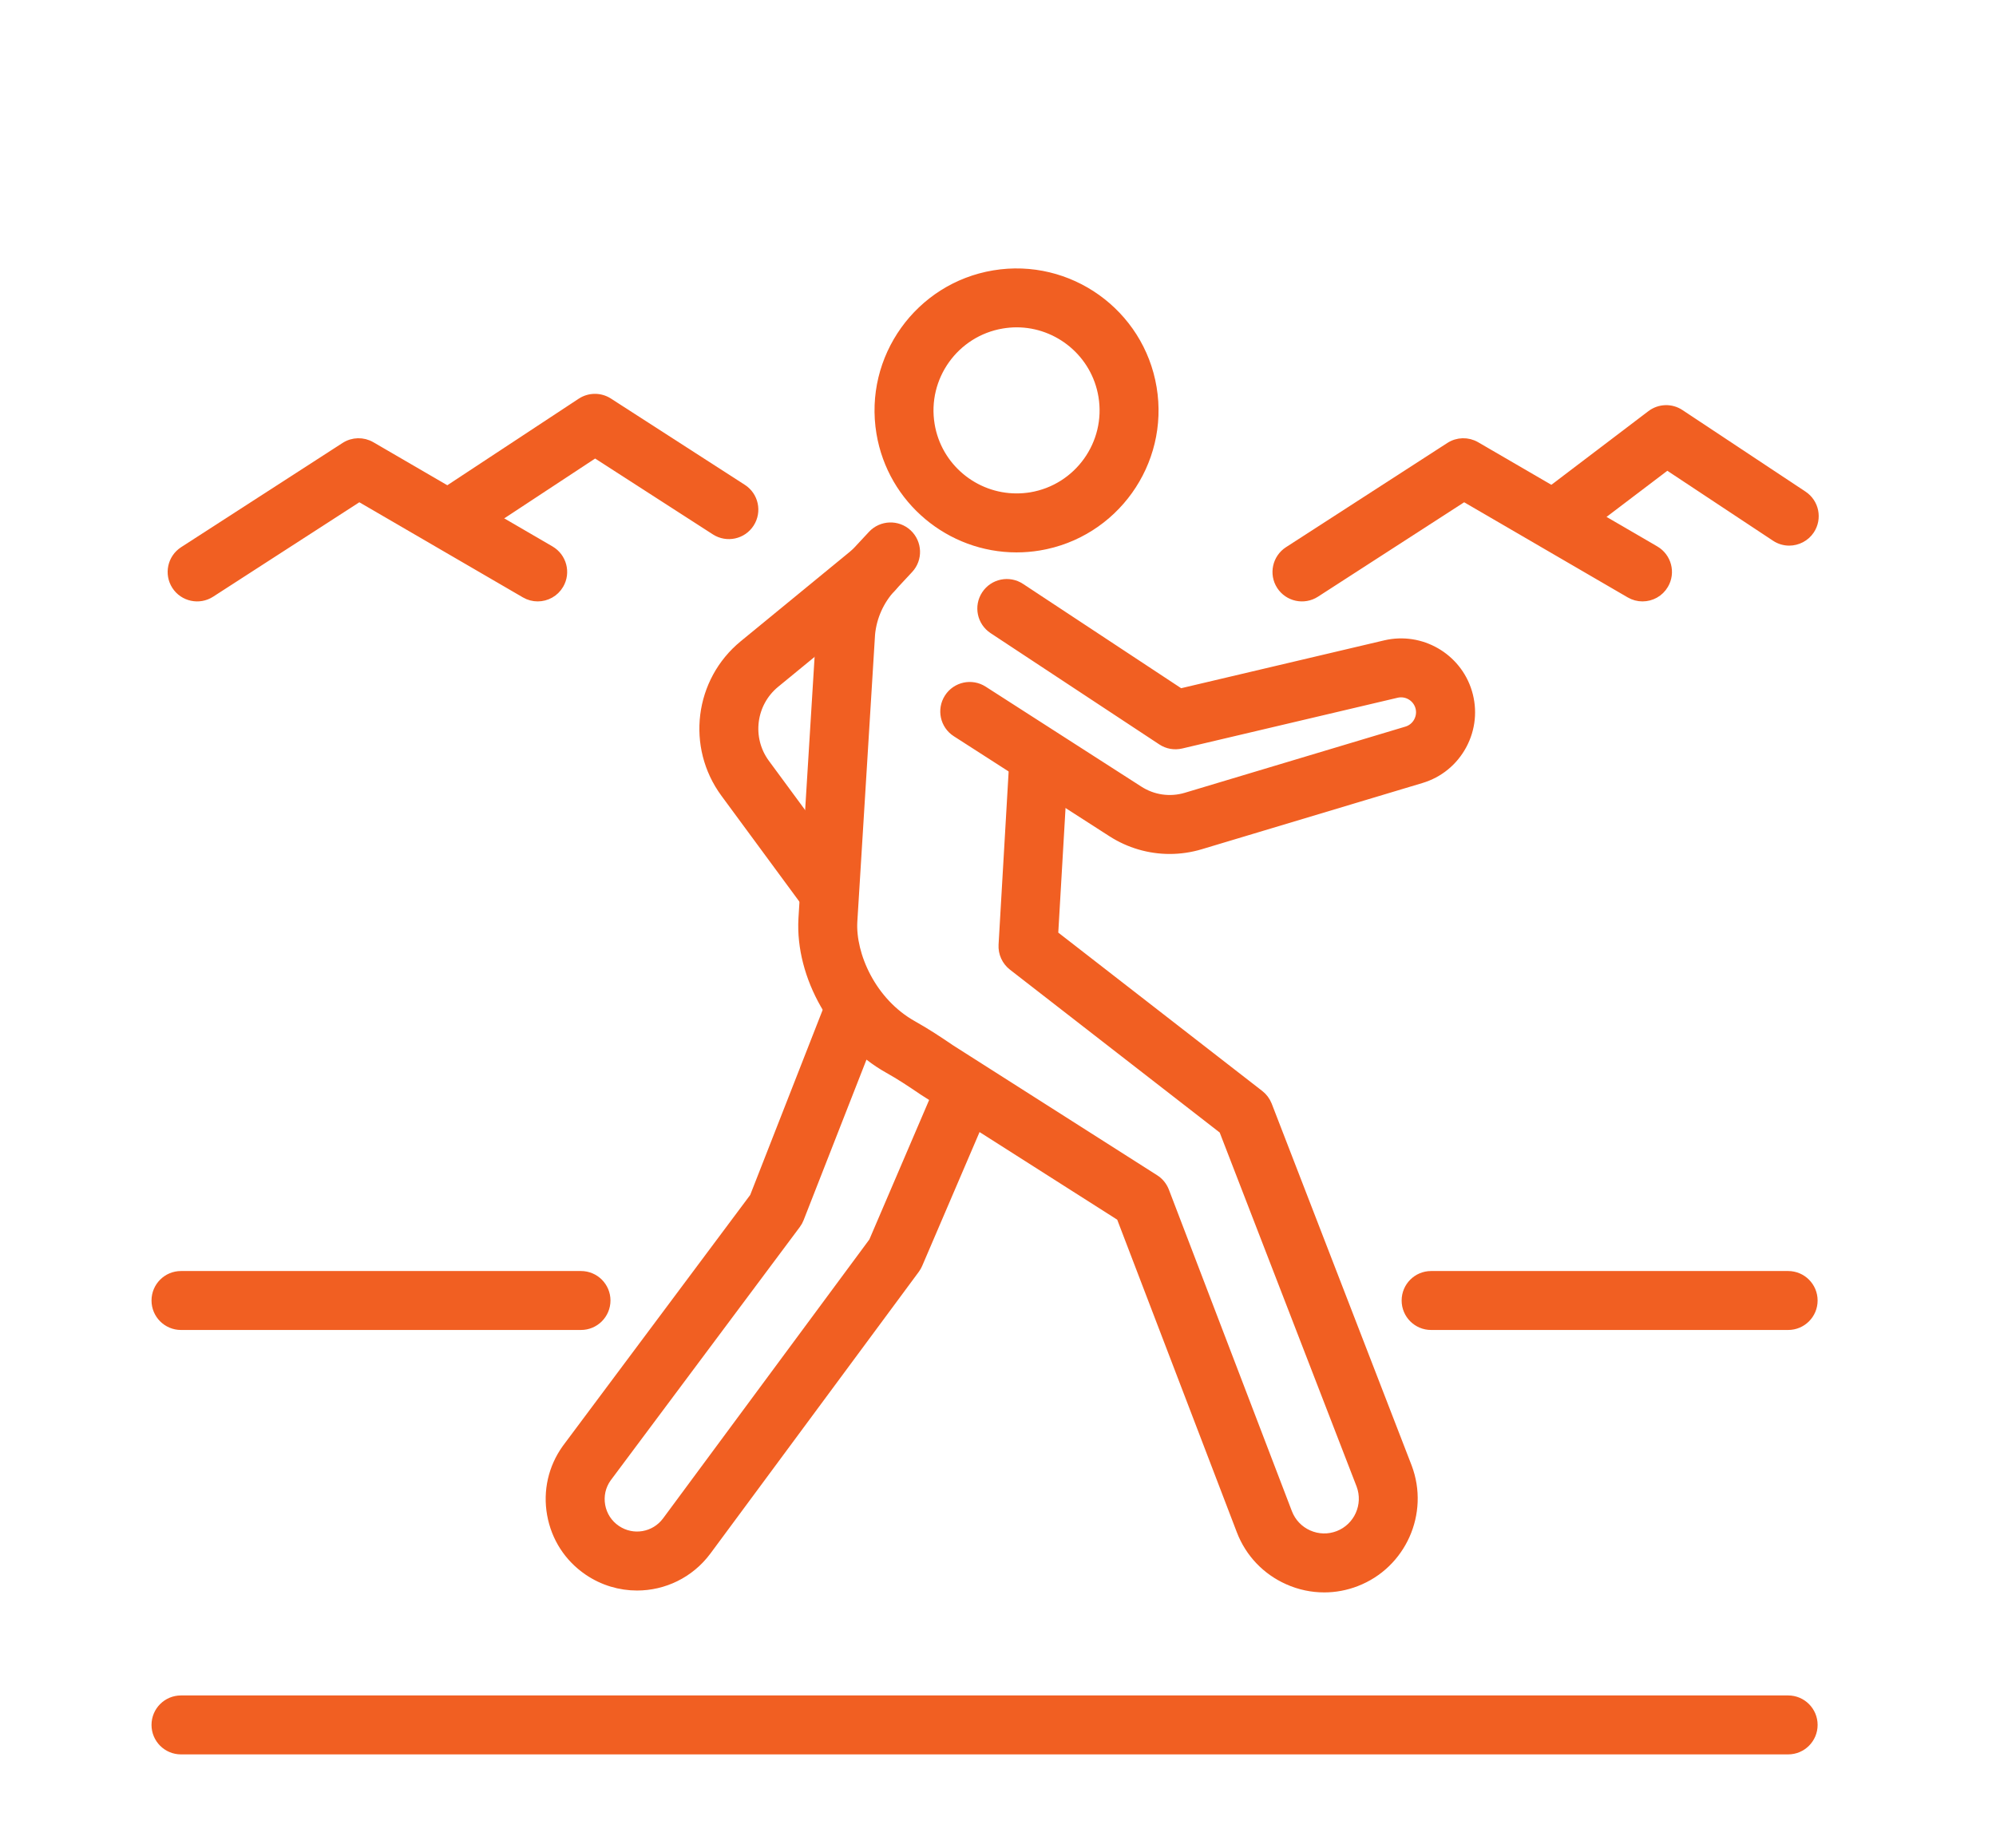 <?xml version="1.0" encoding="utf-8"?>
<!-- Generator: Adobe Illustrator 16.0.0, SVG Export Plug-In . SVG Version: 6.00 Build 0)  -->
<!DOCTYPE svg PUBLIC "-//W3C//DTD SVG 1.1//EN" "http://www.w3.org/Graphics/SVG/1.1/DTD/svg11.dtd">
<svg version="1.1" id="Calque_1" xmlns="http://www.w3.org/2000/svg" xmlns:xlink="http://www.w3.org/1999/xlink" x="0px" y="0px"
	 width="54px" height="50px" viewBox="0 0 54 50" enable-background="new 0 0 54 50" xml:space="preserve">
<g>
	<g>
		<path fill="#F15F22" d="M135.043,7.133c-0.1,0-0.199-0.021-0.291-0.063c-5.611-2.54-5.514-9.305-5.508-9.592
			c0.006-0.249,0.145-0.478,0.361-0.6c0.219-0.122,0.484-0.119,0.701,0.006c7.35,4.272,5.482,9.565,5.398,9.789
			c-0.068,0.183-0.209,0.33-0.391,0.405C135.229,7.114,135.136,7.133,135.043,7.133z M130.76-1.151
			c0.243,1.764,1.058,4.839,3.782,6.513C134.666,4.052,134.371,1.383,130.76-1.151z"/>
		<path fill="#F15F22" d="M131.899-1.708c-1.145,0-1.916-0.082-2.028-0.095c-0.247-0.028-0.461-0.185-0.563-0.411
			c-0.103-0.226-0.079-0.49,0.063-0.694c5.015-7.223,14.214-5.347,14.307-5.327c0.221,0.047,0.404,0.196,0.497,0.401
			c0.092,0.205,0.081,0.441-0.03,0.638C141.418-2.374,135.152-1.708,131.899-1.708z M131.338-3.137
			c2.558,0.051,8.191-0.273,10.987-3.87C140.109-7.231,134.924-7.24,131.338-3.137z"/>
		<path fill="#F15F22" d="M128.252-1.57c-5.844,0-8.999-7.476-9.033-7.559c-0.092-0.22-0.064-0.47,0.068-0.667
			c0.133-0.196,0.358-0.293,0.594-0.31c4.055,0.051,7.052,1.078,8.907,3.054c1.97,2.098,1.874,4.481,1.869,4.582
			c-0.016,0.308-0.228,0.569-0.525,0.648C129.477-1.648,128.851-1.57,128.252-1.57z M121.027-8.647
			c1.095,2.024,3.937,6.289,8.185,5.58c-0.089-0.681-0.399-1.906-1.476-3.039C126.325-7.593,124.072-8.445,121.027-8.647z"/>
		<path fill="#F15F22" d="M133.064-5.05c-0.109,0-0.221-0.025-0.325-0.079c-0.347-0.18-0.481-0.606-0.301-0.953
			c1.175-2.261,0.529-4.61,0.106-5.691c-3.474,1.86-3.748,4.924-3.76,5.061c-0.029,0.388-0.365,0.678-0.755,0.652
			c-0.388-0.028-0.681-0.362-0.654-0.751c0.012-0.178,0.349-4.397,5.226-6.563c0.336-0.149,0.729-0.017,0.906,0.305
			c0.088,0.158,2.119,3.919,0.185,7.64C133.566-5.188,133.32-5.05,133.064-5.05z"/>
		<path fill="#F15F22" d="M136.264,1.326c-1.053,0-2.299-0.179-3.499-0.786c-0.349-0.176-0.487-0.601-0.312-0.949
			c0.176-0.348,0.601-0.488,0.949-0.312c1.666,0.843,3.498,0.661,4.429,0.482c-0.419-1.384-1.458-2.162-1.47-2.171
			c-0.314-0.231-0.381-0.674-0.15-0.987c0.231-0.315,0.674-0.382,0.988-0.151c0.075,0.056,1.847,1.383,2.168,3.738
			c0.046,0.339-0.157,0.663-0.482,0.768C138.808,0.983,137.722,1.326,136.264,1.326z"/>
		<path fill="#F15F22" d="M124.2,3.238c-1.204,0-2.018-0.293-2.097-0.322c-0.187-0.069-0.335-0.216-0.408-0.401
			c-0.074-0.186-0.065-0.394,0.023-0.572c2.313-4.688,6.101-4.918,6.261-4.926c0.396-0.012,0.721,0.283,0.739,0.673
			c0.018,0.389-0.281,0.72-0.67,0.739c-0.126,0.008-2.719,0.206-4.629,3.347c1.273,0.168,3.818,0.054,6.168-2.786
			c0.248-0.301,0.693-0.343,0.994-0.094s0.344,0.694,0.094,0.995C128.393,2.65,125.905,3.238,124.2,3.238z"/>
		<path fill="#F15F22" d="M109.362,10.619c-0.093,0-0.185-0.019-0.271-0.055c-0.181-0.075-0.323-0.223-0.392-0.405
			c-0.082-0.224-1.951-5.517,5.4-9.789c0.215-0.126,0.482-0.128,0.699-0.006c0.219,0.122,0.356,0.351,0.361,0.6
			c0.008,0.287,0.104,7.052-5.506,9.592C109.562,10.598,109.461,10.619,109.362,10.619z M113.648,2.333
			c-3.588,2.523-3.893,5.2-3.779,6.512C112.602,7.166,113.41,4.094,113.648,2.333z"/>
		<path fill="#F15F22" d="M112.506,1.778c-3.252,0-9.518-0.666-12.245-5.489c-0.11-0.196-0.122-0.433-0.03-0.638
			c0.093-0.205,0.277-0.354,0.497-0.401c0.093-0.019,9.292-1.896,14.308,5.328c0.142,0.204,0.166,0.468,0.063,0.694
			c-0.102,0.227-0.316,0.383-0.563,0.411C114.422,1.696,113.65,1.778,112.506,1.778z M102.08-3.521
			c2.8,3.604,8.436,3.923,10.988,3.873C109.482-3.753,104.297-3.744,102.08-3.521z"/>
		<path fill="#F15F22" d="M111.341-1.563c-0.255,0-0.501-0.139-0.628-0.38c-1.934-3.721,0.098-7.482,0.186-7.641
			c0.177-0.321,0.57-0.453,0.905-0.305c4.877,2.166,5.214,6.386,5.226,6.563c0.027,0.39-0.268,0.727-0.657,0.753
			c-0.39,0.024-0.725-0.268-0.753-0.655c-0.011-0.147-0.291-3.201-3.756-5.06c-0.42,1.086-1.064,3.443,0.104,5.69
			c0.181,0.348,0.046,0.774-0.301,0.954C111.563-1.589,111.451-1.563,111.341-1.563z"/>
		<path fill="#F15F22" d="M108.143,4.813c-1.459,0-2.545-0.343-2.621-0.368c-0.326-0.105-0.529-0.429-0.482-0.768
			c0.32-2.355,2.092-3.683,2.168-3.738c0.314-0.23,0.756-0.164,0.987,0.151c0.231,0.313,0.165,0.754-0.147,0.985
			c-0.023,0.018-1.055,0.81-1.471,2.172c0.934,0.176,2.771,0.356,4.428-0.481c0.348-0.177,0.773-0.036,0.949,0.312
			c0.176,0.349,0.036,0.773-0.313,0.949C110.441,4.634,109.195,4.813,108.143,4.813z"/>
		<path fill="#F15F22" d="M120.205,6.725c-1.705,0-4.192-0.588-6.476-3.348c-0.249-0.301-0.207-0.746,0.094-0.995
			c0.3-0.249,0.746-0.207,0.995,0.094c2.348,2.837,4.891,2.956,6.167,2.786c-1.913-3.146-4.512-3.34-4.63-3.347
			c-0.388-0.023-0.687-0.355-0.666-0.743c0.021-0.388,0.344-0.686,0.736-0.669c0.16,0.008,3.949,0.237,6.262,4.925
			c0.088,0.18,0.096,0.388,0.023,0.573c-0.074,0.186-0.223,0.332-0.41,0.401C122.223,6.432,121.408,6.725,120.205,6.725z"/>
		<path fill="#F15F22" d="M116.184,1.92c-0.607,0-1.243-0.08-1.91-0.255c-0.297-0.079-0.51-0.342-0.525-0.649
			c-0.002-0.063-0.212-6.316,8.258-7.456c0.244-0.029,0.488,0.064,0.643,0.257c0.457,0.563,0.939,1.065,1.436,1.492
			c0.261,0.224,0.322,0.603,0.146,0.897C122.884-1.528,120.176,1.92,116.184,1.92z M115.197,0.419
			c3.57,0.599,6.135-2.296,7.516-4.445c-0.309-0.295-0.611-0.615-0.903-0.956C116.359-4.109,115.373-0.864,115.197,0.419z"/>
		<path fill="#F15F22" d="M113.961,18.776c-0.037,0-0.075-0.003-0.113-0.009c-0.386-0.063-0.647-0.426-0.585-0.811
			c0.781-4.84-0.487-12.101-0.501-12.173c-0.068-0.386,0.188-0.752,0.572-0.82c0.384-0.071,0.752,0.188,0.82,0.572
			c0.055,0.308,1.322,7.572,0.504,12.646C114.602,18.529,114.302,18.776,113.961,18.776z"/>
		<path fill="#F15F22" d="M119.039,18.567c-0.414-0.014-0.72-0.341-0.707-0.73c0.003-0.076,0.219-7.656-2.719-12.748
			c-0.195-0.339-0.079-0.771,0.26-0.966c0.337-0.195,0.77-0.079,0.965,0.259c3.142,5.447,2.918,13.176,2.907,13.503
			C119.732,18.267,119.418,18.567,119.039,18.567z"/>
		<path fill="#F15F22" d="M125.736,9.144c-0.434-0.026-0.73-0.361-0.705-0.751c0.309-4.91,1.01-6.513,1.089-6.679
			c0.167-0.353,0.587-0.504,0.94-0.336c0.352,0.166,0.502,0.584,0.34,0.936c-0.018,0.04-0.67,1.568-0.959,6.167
			C126.418,8.855,126.107,9.144,125.736,9.144z"/>
		<path fill="#F15F22" d="M129.601,10.77c-0.38,0-0.693-0.302-0.706-0.684c-0.099-2.998,0.314-5.863,1.228-8.516
			c0.128-0.369,0.53-0.566,0.898-0.438c0.369,0.127,0.565,0.528,0.438,0.898c-0.857,2.488-1.244,5.183-1.151,8.009
			c0.013,0.39-0.294,0.716-0.684,0.729C129.616,10.77,129.608,10.77,129.601,10.77z"/>
		<path fill="#F15F22" d="M142.736,18.776h-41.861c-0.39,0-0.706-0.316-0.706-0.707s0.316-0.707,0.706-0.707h41.861
			c0.391,0,0.707,0.316,0.707,0.707S143.127,18.776,142.736,18.776z"/>
		<path fill="#F15F22" d="M137.841,21.805h-1.131c-0.39,0-0.706-0.316-0.706-0.706c0-0.391,0.316-0.707,0.706-0.707h1.131
			c0.39,0,0.706,0.316,0.706,0.707C138.547,21.488,138.23,21.805,137.841,21.805z"/>
		<path fill="#F15F22" d="M132.451,21.805h-2.129c-0.391,0-0.707-0.316-0.707-0.706c0-0.391,0.316-0.707,0.707-0.707h2.129
			c0.391,0,0.707,0.316,0.707,0.707C133.158,21.488,132.842,21.805,132.451,21.805z M126.064,21.805h-2.129
			c-0.391,0-0.707-0.316-0.707-0.706c0-0.391,0.316-0.707,0.707-0.707h2.129c0.391,0,0.707,0.316,0.707,0.707
			C126.771,21.488,126.455,21.805,126.064,21.805z M119.678,21.805h-2.13c-0.39,0-0.706-0.316-0.706-0.706
			c0-0.391,0.316-0.707,0.706-0.707h2.13c0.39,0,0.706,0.316,0.706,0.707C120.384,21.488,120.067,21.805,119.678,21.805z
			 M113.29,21.805h-2.13c-0.391,0-0.707-0.316-0.707-0.706c0-0.391,0.316-0.707,0.707-0.707h2.13c0.39,0,0.706,0.316,0.706,0.707
			C113.996,21.488,113.68,21.805,113.29,21.805z"/>
		<path fill="#F15F22" d="M106.902,21.805h-1.131c-0.391,0-0.707-0.316-0.707-0.706c0-0.391,0.316-0.707,0.707-0.707h1.131
			c0.391,0,0.707,0.316,0.707,0.707C107.609,21.488,107.293,21.805,106.902,21.805z"/>
		<path fill="#F15F22" d="M133.531,24.835H110.08c-0.391,0-0.707-0.316-0.707-0.707s0.316-0.707,0.707-0.707h23.451
			c0.391,0,0.707,0.316,0.707,0.707S133.922,24.835,133.531,24.835z"/>
		<path fill="#F15F22" d="M128.627,27.863h-1.131c-0.391,0-0.707-0.316-0.707-0.706c0-0.391,0.316-0.707,0.707-0.707h1.131
			c0.391,0,0.707,0.316,0.707,0.707C129.334,27.547,129.018,27.863,128.627,27.863z"/>
		<path fill="#F15F22" d="M122.944,27.863h-2.276c-0.391,0-0.707-0.316-0.707-0.706c0-0.391,0.316-0.707,0.707-0.707h2.276
			c0.391,0,0.706,0.316,0.706,0.707C123.65,27.547,123.335,27.863,122.944,27.863z"/>
		<path fill="#F15F22" d="M116.116,27.863h-1.131c-0.391,0-0.707-0.316-0.707-0.706c0-0.391,0.316-0.707,0.707-0.707h1.131
			c0.39,0,0.706,0.316,0.706,0.707C116.822,27.547,116.506,27.863,116.116,27.863z"/>
		<path fill="#F15F22" d="M115.361,9.534c-0.898,0-1.631-0.215-1.693-0.233c-0.373-0.112-0.584-0.507-0.473-0.881
			c0.113-0.374,0.507-0.585,0.88-0.473c0.021,0.006,2.175,0.606,2.972-0.476c0.231-0.313,0.674-0.381,0.988-0.148
			c0.314,0.231,0.381,0.674,0.149,0.988C117.462,9.291,116.318,9.534,115.361,9.534z"/>
		<path fill="#F15F22" d="M116.6,12.742c-1.402,0-2.682-0.579-2.766-0.617c-0.354-0.163-0.51-0.583-0.346-0.938
			c0.163-0.354,0.583-0.509,0.938-0.347c0.672,0.307,2.626,0.909,3.599,0.032c0.29-0.263,0.737-0.239,0.999,0.051
			s0.238,0.736-0.051,0.998C118.283,12.544,117.42,12.742,116.6,12.742z"/>
		<path fill="#F15F22" d="M116.927,16.038c-1.513,0-2.932-0.713-3.024-0.76c-0.348-0.178-0.485-0.604-0.308-0.951
			c0.178-0.348,0.604-0.485,0.95-0.308c0.053,0.025,2.703,1.309,3.848,0.049c0.262-0.288,0.709-0.311,0.998-0.048
			s0.311,0.71,0.048,0.999C118.736,15.792,117.815,16.038,116.927,16.038z"/>
		<path fill="#F15F22" d="M138.609,16.038h-11.951c-0.111,0-0.22-0.025-0.318-0.075l-4.997-2.518
			c-0.589-0.296-0.954-0.89-0.954-1.55c0-0.606,0.309-1.158,0.825-1.477c0.517-0.319,1.148-0.346,1.69-0.072l3.922,1.976h11.783
			c1.023,0,1.857,0.834,1.857,1.858S139.633,16.038,138.609,16.038z M126.826,14.625h11.783c0.244,0,0.443-0.199,0.443-0.444
			s-0.199-0.444-0.443-0.444h-11.951c-0.111,0-0.22-0.026-0.318-0.076l-4.072-2.052c-0.138-0.068-0.255-0.021-0.313,0.014
			c-0.057,0.035-0.152,0.117-0.152,0.273c0,0.122,0.066,0.232,0.176,0.287L126.826,14.625z"/>
		<path fill="#F15F22" d="M137.381,18.776c-0.391,0-0.707-0.316-0.707-0.707v-2.737c0-0.391,0.316-0.707,0.707-0.707
			c0.39,0,0.706,0.316,0.706,0.707v2.737C138.087,18.46,137.771,18.776,137.381,18.776z"/>
		<path fill="#F15F22" d="M126.334,18.776c-0.113,0-0.227-0.027-0.334-0.084c-0.344-0.185-0.473-0.613-0.289-0.957l1.47-2.737
			c0.185-0.346,0.613-0.474,0.957-0.289s0.474,0.613,0.288,0.957l-1.469,2.737C126.83,18.642,126.586,18.776,126.334,18.776z"/>
		<path fill="#F15F22" d="M128.928,6.67c-1.752,0-2.941-1.121-3.373-1.824c-0.204-0.333-0.101-0.768,0.232-0.973
			c0.331-0.202,0.764-0.101,0.969,0.229c0.043,0.067,1.006,1.533,2.896,1.063c0.377-0.093,0.762,0.138,0.856,0.517
			c0.094,0.379-0.139,0.762-0.517,0.856C129.617,6.629,129.262,6.67,128.928,6.67z"/>
		<path fill="#F15F22" d="M108.177,18.776c-0.39,0-0.706-0.316-0.706-0.707v-2.454c0-0.391,0.316-0.707,0.706-0.707
			c0.391,0,0.706,0.316,0.706,0.707v2.454C108.883,18.46,108.567,18.776,108.177,18.776z"/>
		<path fill="#F15F22" d="M110.111,16.321h-3.868c-0.391,0-0.707-0.316-0.707-0.706c0-0.391,0.316-0.707,0.707-0.707h3.868
			c0.391,0,0.707,0.316,0.707,0.707C110.818,16.005,110.502,16.321,110.111,16.321z"/>
		<path fill="#F15F22" d="M109.061,16.321c-0.391,0-0.707-0.316-0.707-0.706V14.41c0-0.391,0.316-0.707,0.707-0.707
			s0.707,0.316,0.707,0.707v1.205C109.768,16.005,109.451,16.321,109.061,16.321z"/>
		<path fill="#F15F22" d="M106.682,16.321c-0.391,0-0.707-0.316-0.707-0.706v-0.677c0-0.391,0.316-0.707,0.707-0.707
			c0.39,0,0.706,0.316,0.706,0.707v0.677C107.388,16.005,107.071,16.321,106.682,16.321z"/>
	</g>
</g>
<g>
	<path fill="none" stroke="#F15F22" stroke-width="1.7" stroke-miterlimit="10" d="M109.881-56.214h-1.617
		c0-0.921-0.747-1.669-1.669-1.669s-1.669,0.748-1.669,1.669h-3.032"/>
	
		<line fill="none" stroke="#F15F22" stroke-width="1.7" stroke-miterlimit="10" x1="105.492" y1="-52.904" x2="108.826" y2="-52.904"/>
	<polyline fill="none" stroke="#F15F22" stroke-width="1.7" stroke-miterlimit="10" points="74.634,-31.892 71.973,-31.892 
		76.255,-36.86 76.296,-36.86 80.58,-31.892 77.917,-31.892 81.908,-26.988 78.145,-26.988 83.135,-21.873 76.456,-21.873 	"/>
	<polyline fill="none" stroke="#F15F22" stroke-width="1.7" stroke-miterlimit="10" points="74.407,-26.988 70.643,-26.988 
		72.654,-29.458 	"/>
	<polyline fill="none" stroke="#F15F22" stroke-width="1.7" stroke-miterlimit="10" points="74.016,-21.873 69.416,-21.873 
		71.884,-24.39 	"/>
	<line fill="none" stroke="#F15F22" stroke-width="1.7" stroke-miterlimit="10" x1="76.275" y1="-24.342" x2="76.275" y2="-17.5"/>
	<polyline fill="none" stroke="#F15F22" stroke-width="1.7" stroke-miterlimit="10" points="100.617,-31.892 97.955,-31.892 
		102.238,-36.86 102.279,-36.86 106.563,-31.892 103.9,-31.892 107.892,-26.988 104.128,-26.988 109.118,-21.873 102.439,-21.873 	
		"/>
	<polyline fill="none" stroke="#F15F22" stroke-width="1.7" stroke-miterlimit="10" points="100.391,-26.988 96.626,-26.988 
		98.637,-29.458 	"/>
	<polyline fill="none" stroke="#F15F22" stroke-width="1.7" stroke-miterlimit="10" points="100,-21.873 95.398,-21.873 
		97.88,-24.352 	"/>
	<line fill="none" stroke="#F15F22" stroke-width="1.7" stroke-miterlimit="10" x1="102.26" y1="-24.342" x2="102.26" y2="-17.5"/>
	<polyline fill="none" stroke="#F15F22" stroke-width="1.7" stroke-miterlimit="10" points="82.104,-33.693 84.412,-36.573 
		81.752,-36.573 86.033,-41.541 86.074,-41.541 90.358,-36.573 87.695,-36.573 91.688,-31.667 87.924,-31.667 92.914,-26.552 
		86.217,-26.552 	"/>
	<line fill="none" stroke="#F15F22" stroke-width="1.7" stroke-miterlimit="10" x1="86.055" y1="-29.023" x2="86.055" y2="-22.18"/>
	<circle fill="none" stroke="#F15F22" stroke-width="1.7" stroke-miterlimit="10" cx="84.348" cy="-57.148" r="3.035"/>
	<polyline fill="none" stroke="#F15F22" stroke-width="1.7" stroke-miterlimit="10" points="69.14,-47.463 76.4,-54.454 
		96.475,-40.681 	"/>
	<polyline fill="none" stroke="#F15F22" stroke-width="1.7" stroke-miterlimit="10" points="88.008,-50.506 91.532,-53.094 
		96.667,-48.985 	"/>
	<polyline fill="none" stroke="#F15F22" stroke-width="1.7" stroke-miterlimit="10" points="90.872,-44.848 99.835,-51.221 
		108.317,-44.649 	"/>
	<polyline fill="none" stroke="#F15F22" stroke-width="1.7" stroke-miterlimit="10" points="76.688,-53.877 80.602,-46.517 
		78.5,-44.305 81.592,-40.358 	"/>
</g>
<g>
	<path fill="#F15F22" d="M118.684-22.225c-0.342,0-0.62-0.277-0.62-0.619v-4.654c0-0.342,0.278-0.619,0.62-0.619h1.958l1.378-4.137
		V-44.1h-3.336c-0.342,0-0.62-0.278-0.62-0.621c0-0.342,0.278-0.62,0.62-0.62h1.785v-3.413h-1.785c-0.342,0-0.62-0.279-0.62-0.621
		v-3.103c0-0.252,0.15-0.477,0.382-0.573l18.697-7.758c0.075-0.031,0.155-0.048,0.237-0.048s0.162,0.017,0.237,0.048l18.697,7.758
		c0.231,0.097,0.382,0.321,0.382,0.573v3.103c0,0.342-0.278,0.621-0.62,0.621h-1.785v3.413h1.785c0.342,0,0.62,0.278,0.62,0.62
		c0,0.343-0.278,0.621-0.62,0.621h-3.336v11.845l1.378,4.137h1.958c0.342,0,0.62,0.277,0.62,0.619v4.654
		c0,0.342-0.278,0.619-0.62,0.619H118.684z M119.305-23.463h36.149v-3.414h-36.149V-23.463z M146.774-28.118h6.035l-1.138-3.416
		h-3.76L146.774-28.118z M140.328-32.254l1.378,4.137h3.76l1.379-4.137V-44.1h-6.517V-32.254z M134.362-28.118h6.035l-1.138-3.416
		h-3.76L134.362-28.118z M127.915-32.254l1.379,4.137h3.76l1.378-4.137V-44.1h-6.517V-32.254z M121.95-28.118h6.035l-1.138-3.416
		h-3.76L121.95-28.118z M148.085-32.774h3.414V-44.1h-3.414V-32.774z M135.673-32.774h3.414V-44.1h-3.414V-32.774z M123.261-32.774
		h3.413V-44.1h-3.413V-32.774z M149.637-45.341h3.414v-3.413h-3.414V-45.341z M144.982-45.341h3.413v-3.413h-3.413V-45.341z
		 M140.328-45.341h3.412v-3.413h-3.412V-45.341z M135.673-45.341h3.414v-3.413h-3.414V-45.341z M131.019-45.341h3.413v-3.413h-3.413
		V-45.341z M126.364-45.341h3.413v-3.413h-3.413V-45.341z M121.709-45.341h3.414v-3.413h-3.414V-45.341z M138-54.609l0.362,0.129
		c1.176,0.417,1.966,1.533,1.966,2.779c0,0.335-0.058,0.666-0.17,0.981l-0.257,0.725h15.553v-2.068L138-59.307V-54.609z
		 M137.38-53.408c-0.941,0-1.707,0.766-1.707,1.707c0,0.939,0.766,1.706,1.707,1.706c0.94,0,1.707-0.767,1.707-1.706
		C139.087-52.643,138.32-53.408,137.38-53.408z M119.305-52.063v2.068h15.554l-0.258-0.725c-0.111-0.315-0.169-0.646-0.169-0.981
		c0-1.246,0.79-2.362,1.966-2.779l0.362-0.129v-4.697L119.305-52.063z"/>
</g>
<g>
	<g>
		<g>
			<g>
				<path fill="#F15F22" stroke="#F15F22" stroke-width="0.5" stroke-miterlimit="10" d="M106.646,92.6
					c-0.265,0-0.479-0.215-0.479-0.479c0-1.346,0.971-2.001,1.827-2.579c0.755-0.51,1.406-0.95,1.406-1.788
					s-0.651-1.278-1.406-1.787c-0.856-0.578-1.827-1.234-1.827-2.58c0-0.264,0.214-0.479,0.479-0.479
					c0.263,0,0.478,0.215,0.478,0.479c0,0.838,0.651,1.278,1.406,1.788c0.855,0.578,1.826,1.233,1.826,2.579
					s-0.971,2.002-1.826,2.58c-0.755,0.51-1.406,0.949-1.406,1.787C107.123,92.385,106.908,92.6,106.646,92.6z"/>
			</g>
		</g>
		<g>
			<g>
				<path fill="#F15F22" stroke="#F15F22" stroke-width="0.5" stroke-miterlimit="10" d="M110.956,92.6
					c-0.265,0-0.478-0.215-0.478-0.479c0-1.346,0.971-2.001,1.827-2.579c0.754-0.51,1.406-0.95,1.406-1.788
					s-0.652-1.278-1.406-1.787c-0.856-0.578-1.827-1.234-1.827-2.58s0.971-2,1.827-2.578c0.754-0.51,1.406-0.949,1.406-1.786
					c0-0.265,0.213-0.478,0.478-0.478c0.264,0,0.478,0.213,0.478,0.478c0,1.345-0.971,2-1.827,2.578
					c-0.755,0.509-1.406,0.949-1.406,1.786c0,0.838,0.651,1.278,1.406,1.788c0.856,0.578,1.827,1.233,1.827,2.579
					s-0.971,2.002-1.827,2.58c-0.755,0.51-1.406,0.949-1.406,1.787C111.434,92.385,111.22,92.6,110.956,92.6z"/>
			</g>
		</g>
		<g>
			<g>
				<path fill="#F15F22" stroke="#F15F22" stroke-width="0.5" stroke-miterlimit="10" d="M115.267,92.6
					c-0.264,0-0.478-0.215-0.478-0.479c0-1.346,0.971-2.001,1.827-2.579c0.755-0.51,1.406-0.95,1.406-1.788
					s-0.651-1.278-1.406-1.787l-0.016-0.012c-0.22-0.147-0.276-0.445-0.129-0.663s0.444-0.276,0.663-0.129l0.017,0.012
					c0.855,0.578,1.826,1.233,1.826,2.579s-0.971,2.002-1.827,2.58c-0.754,0.51-1.406,0.949-1.406,1.787
					C115.744,92.385,115.531,92.6,115.267,92.6z"/>
			</g>
		</g>
	</g>
	<g>
		<g>
			<path fill="#F15F22" stroke="#F15F22" stroke-width="0.5" stroke-miterlimit="10" d="M98.557,79.468
				c-2.377,0-4.313,1.935-4.313,4.313c0,2.379,1.936,4.314,4.313,4.314c2.379,0,4.314-1.936,4.314-4.314
				C102.871,81.402,100.936,79.468,98.557,79.468z M98.557,87.139c-1.851,0-3.357-1.506-3.357-3.358
				c0-1.851,1.507-3.357,3.357-3.357c1.853,0,3.359,1.507,3.359,3.357C101.916,85.633,100.409,87.139,98.557,87.139z"/>
		</g>
	</g>
	<g>
		<g>
			<path fill="#F15F22" stroke="#F15F22" stroke-width="0.5" stroke-miterlimit="10" d="M117.913,96.254
				c-2.379,0-4.313,1.936-4.313,4.313c0,2.379,1.935,4.313,4.313,4.313c2.378,0,4.313-1.935,4.313-4.313
				C122.226,98.189,120.291,96.254,117.913,96.254z M117.913,103.926c-1.852,0-3.358-1.507-3.358-3.358s1.507-3.358,3.358-3.358
				s3.357,1.507,3.357,3.358S119.765,103.926,117.913,103.926z"/>
		</g>
	</g>
	<g>
		<g>
			<path fill="#F15F22" stroke="#F15F22" stroke-width="0.5" stroke-miterlimit="10" d="M90.268,100.699
				c-0.029,0-0.06-0.003-0.09-0.008c-0.259-0.05-0.43-0.3-0.38-0.559l1.475-7.783c0.173-1.222,0.807-2.309,1.786-3.063
				c0.981-0.754,2.199-1.088,3.43-0.938l0.846,0.104c1.58,0.193,2.998,1.133,3.793,2.512l1.197,2.079
				c0.249,0.433,0.65,0.748,1.131,0.888l3.101,0.9c0.528,0.152,0.961,0.504,1.22,0.988c0.259,0.483,0.312,1.037,0.146,1.562
				c-0.266,0.847-1.042,1.417-1.929,1.417c-0.127,0-0.254-0.012-0.379-0.035l-3.331-0.633c-1.052-0.199-1.996-0.735-2.703-1.523
				l-0.385,1.877c-0.053,0.258-0.305,0.424-0.563,0.371s-0.425-0.305-0.372-0.563l0.594-2.898c0.039-0.185,0.182-0.33,0.365-0.37
				c0.186-0.041,0.375,0.031,0.488,0.182l0.352,0.479c0.584,0.789,1.437,1.325,2.402,1.509l3.331,0.632
				c0.066,0.014,0.134,0.02,0.201,0.02c0.468,0,0.877-0.301,1.018-0.748c0.087-0.277,0.06-0.569-0.077-0.824
				c-0.137-0.256-0.365-0.441-0.645-0.522l-3.101-0.899c-0.718-0.209-1.319-0.682-1.692-1.329l-1.196-2.079
				c-0.646-1.12-1.798-1.883-3.081-2.039l-0.847-0.104c-2.012-0.245-3.876,1.188-4.155,3.196c0,0.008-0.002,0.016-0.004,0.023
				l-1.477,7.793C90.693,100.539,90.492,100.699,90.268,100.699z"/>
		</g>
	</g>
	<g>
		<g>
			<path fill="#F15F22" stroke="#F15F22" stroke-width="0.5" stroke-miterlimit="10" d="M115.864,111.111
				c-1.111,0-2.188-0.49-2.921-1.377l-2.328-2.813h-9.737c-0.265,0-0.478-0.213-0.478-0.479c0-0.264,0.213-0.477,0.478-0.477h9.962
				c0.143,0,0.277,0.063,0.368,0.172l2.472,2.986c0.725,0.877,1.899,1.234,2.99,0.914l3.736-1.102
				c0.514-0.152,0.872-0.631,0.872-1.166c0-0.162-0.032-0.32-0.096-0.473c-0.23-0.547-0.816-0.846-1.396-0.711l-3.306,0.766
				c-0.708,0.164-1.455-0.131-1.858-0.736l-2.801-4.201c-0.756-1.135-2.069-1.777-3.429-1.678l-9.11,0.665
				c-0.264,0.019-0.492-0.179-0.512-0.441c-0.019-0.263,0.179-0.492,0.441-0.511l9.111-0.666c1.701-0.124,3.347,0.681,4.293,2.1
				l2.801,4.201c0.185,0.277,0.525,0.412,0.848,0.338l3.306-0.768c1.033-0.24,2.081,0.297,2.491,1.273
				c0.113,0.27,0.172,0.553,0.172,0.842c0,0.955-0.642,1.813-1.559,2.082l-3.736,1.102
				C116.584,111.061,116.223,111.111,115.864,111.111z"/>
		</g>
	</g>
	<g>
		<g>
			<path fill="#F15F22" stroke="#F15F22" stroke-width="0.5" stroke-miterlimit="10" d="M99.248,99.744H82.166
				c-0.265,0-0.479,0.213-0.479,0.478v11.407c0,0.264,0.214,0.477,0.479,0.477h17.082c0.264,0,0.479-0.213,0.479-0.477v-11.407
				C99.727,99.957,99.512,99.744,99.248,99.744z M98.771,111.15H82.644v-10.451h16.128V111.15z"/>
		</g>
	</g>
	<g>
		<g>
			<path fill="#F15F22" stroke="#F15F22" stroke-width="0.5" stroke-miterlimit="10" d="M123.216,124.875h-2.775
				c-1.016,0-1.842-0.826-1.842-1.842v-7.135c0-0.49-0.398-0.887-0.887-0.887H86.809c-0.488,0-0.887,0.396-0.887,0.887v7.135
				c0,1.016-0.826,1.842-1.842,1.842h-2.775c-1.017,0-1.843-0.826-1.843-1.842v-12.654c0-1.018,0.826-1.842,1.843-1.842h0.861
				c0.264,0,0.478,0.213,0.478,0.477s-0.214,0.479-0.478,0.479h-0.861c-0.489,0-0.888,0.396-0.888,0.887v12.654
				c0,0.488,0.398,0.887,0.888,0.887h2.775c0.488,0,0.887-0.398,0.887-0.887v-7.135c0-1.016,0.826-1.842,1.842-1.842h30.903
				c1.016,0,1.842,0.826,1.842,1.842v7.135c0,0.488,0.398,0.887,0.887,0.887h2.775c0.49,0,0.888-0.398,0.888-0.887v-12.654
				c0-0.49-0.397-0.887-0.888-0.887h-2.003c-0.263,0-0.478-0.215-0.478-0.479s0.215-0.477,0.478-0.477h2.003
				c1.016,0,1.843,0.824,1.843,1.842v12.654C125.059,124.049,124.231,124.875,123.216,124.875z"/>
		</g>
	</g>
	<g>
		<g>
			<path fill="#F15F22" stroke="#F15F22" stroke-width="0.5" stroke-miterlimit="10" d="M112.967,109.492H99.248
				c-0.264,0-0.478-0.215-0.478-0.479s0.214-0.477,0.478-0.477h13.719c0.264,0,0.478,0.213,0.478,0.477
				S113.23,109.492,112.967,109.492z"/>
		</g>
	</g>
</g>
<g>
	<path fill="#212121" d="M-190.673,63.764c0.049,0.015,0.099,0.021,0.148,0.021c0.225,0,0.434-0.146,0.501-0.374
		c0.082-0.276-0.076-0.567-0.353-0.649c-2.753-0.815-4.68-3.166-4.793-5.826v-8.443c0-3.389,3.097-6.252,6.763-6.252
		c0.668,0,1.331,0.097,1.969,0.287c0.275,0.082,0.567-0.075,0.65-0.352c0.082-0.277-0.075-0.568-0.352-0.65
		c-0.736-0.219-1.499-0.33-2.268-0.33c-4.232,0-7.808,3.342-7.808,7.297l0,8.466C-196.081,60.086-193.854,62.82-190.673,63.764z"/>
	<path fill="#212121" d="M-188.929,51.553v1.143c0,0.288,0.234,0.521,0.522,0.521c0.289,0,0.523-0.233,0.523-0.521v-1.143
		c0-1.119,0.429-1.467,0.684-1.498c0.282-0.019,0.499-0.258,0.487-0.542c-0.012-0.288-0.244-0.51-0.543-0.501
		C-187.834,49.035-188.929,49.596-188.929,51.553z"/>
	<path fill="#212121" d="M-174.323,47.317V45.93c0-1.949,1.376-2.418,1.443-2.439c0.274-0.084,0.429-0.374,0.347-0.648
		c-0.083-0.277-0.374-0.434-0.65-0.352c-0.089,0.027-2.184,0.686-2.184,3.439v1.388c0,0.288,0.234,0.522,0.522,0.522
		C-174.557,47.84-174.323,47.605-174.323,47.317z"/>
	<path fill="#212121" d="M-150.683,72.523h-4.233v-4.928h10.93l-5.656-9.975h2.638l-4.646-8.192h2.567l-6.355-11.206l-6.355,11.206
		h2.567l-4.646,8.192h2.639l-5.657,9.975h10.93v4.928h-3.645h-14.717V61.044c4.283-0.232,7.918-3.339,8.749-7.563
		c0.05-0.251,0.066-0.483,0.082-0.709c0.005-0.084,0.011-0.169,0.019-0.255l0.002-0.023V42.192
		c-0.179-4.815-4.384-8.733-9.374-8.733c-2.39,0-4.771,0.918-6.533,2.521c-1.833,1.667-2.842,3.881-2.841,6.232l0,10.28
		c0.159,3.752,2.832,7.033,6.651,8.165c0.276,0.081,0.567-0.075,0.65-0.353c0.082-0.276-0.076-0.567-0.353-0.649
		c-3.391-1.005-5.764-3.901-5.903-7.187V42.212c0-2.054,0.888-3.992,2.5-5.459c1.571-1.43,3.696-2.249,5.83-2.249
		c4.435,0,8.171,3.467,8.33,7.708v10.234c-0.008,0.085-0.014,0.169-0.02,0.253c-0.014,0.203-0.027,0.393-0.063,0.58
		c-0.735,3.734-3.939,6.486-7.724,6.718v-3.376v-1.389c0-2.008,1.897-2.855,1.98-2.893c0.264-0.113,0.388-0.42,0.275-0.685
		c-0.113-0.265-0.419-0.39-0.686-0.276c-0.06,0.025-0.868,0.38-1.57,1.159v-0.853c0-2.229-1.955-3.23-2.988-3.449
		c-0.281-0.059-0.558,0.121-0.618,0.402s0.119,0.559,0.4,0.62c0.088,0.02,2.161,0.493,2.161,2.427v3.547v1.389v3.915v11.987h-6.014
		h-6.501V64.08c2.309-0.153,4.466-1.328,5.847-3.211c0.17-0.232,0.12-0.56-0.112-0.73c-0.233-0.17-0.56-0.12-0.73,0.112
		c-1.184,1.615-3.026,2.629-5.004,2.78v-2.679V59.21c0-1.515,1.636-1.893,1.706-1.907c0.281-0.061,0.46-0.338,0.401-0.619
		c-0.059-0.282-0.337-0.463-0.619-0.403c-0.409,0.087-0.987,0.319-1.488,0.734v-0.724c0-1.896-1.657-2.745-2.533-2.93
		c-0.282-0.059-0.557,0.121-0.617,0.401c-0.061,0.281,0.119,0.559,0.399,0.62c0.07,0.016,1.706,0.393,1.706,1.908v2.919v1.143v3.223
		v8.948h-1.376c-1.523,0-2.8-0.491-3.692-1.42c-0.912-0.948-1.401-2.347-1.342-3.836c0.011-0.288-0.213-0.531-0.501-0.542
		c-0.007-0.001-0.014-0.001-0.021-0.001c-0.279,0-0.511,0.221-0.521,0.502c-0.07,1.772,0.525,3.449,1.633,4.602
		c1.094,1.138,2.631,1.74,4.445,1.74h8.923h21.776h8.923c1.522,0,2.8,0.49,3.692,1.419c0.911,0.948,1.4,2.347,1.342,3.836
		c-0.012,0.288,0.213,0.531,0.502,0.543c0.007,0,0.014,0,0.021,0c0.279,0,0.511-0.221,0.521-0.502
		c0.07-1.771-0.525-3.448-1.633-4.602C-147.331,73.125-148.868,72.523-150.683,72.523z M-165.097,66.551l5.063-8.93h0.902
		c0.288,0,0.522-0.234,0.522-0.522s-0.234-0.522-0.522-0.522h-0.31h-0.914h-1.724l4.053-7.146h0.558
		c0.288,0,0.522-0.234,0.522-0.523c0-0.276-0.217-0.501-0.489-0.519l0.002-0.004H-160l4.562-8.043l4.562,8.043h-2.567v0.001h-1.033
		c-0.289,0-0.522,0.233-0.522,0.521c0,0.289,0.233,0.523,0.522,0.523h1.626l4.053,7.146h-1.713h-0.925h-2.566
		c-0.288,0-0.522,0.234-0.522,0.522s0.234,0.522,0.522,0.522h3.158l5.064,8.93h-9.658H-165.097z"/>
	<path fill="#212121" d="M-185.251,76.307h-2.612c-0.289,0-0.522,0.234-0.522,0.522c0,0.289,0.234,0.522,0.522,0.522h2.612
		c0.289,0,0.522-0.233,0.522-0.522C-184.729,76.541-184.962,76.307-185.251,76.307z"/>
	<path fill="#212121" d="M-180.026,76.307h-2.612c-0.289,0-0.522,0.234-0.522,0.522c0,0.289,0.234,0.522,0.522,0.522h2.612
		c0.289,0,0.522-0.233,0.522-0.522C-179.504,76.541-179.738,76.307-180.026,76.307z"/>
	<path fill="#212121" d="M-174.802,76.307h-2.612c-0.289,0-0.523,0.234-0.523,0.522c0,0.289,0.234,0.522,0.523,0.522h2.612
		c0.289,0,0.523-0.233,0.523-0.522C-174.279,76.541-174.514,76.307-174.802,76.307z"/>
	<path fill="#212121" d="M-149.551,78.629c-0.003-0.03-0.005-0.061-0.009-0.09c-0.016-0.108-0.039-0.213-0.066-0.316
		c-0.013-0.05-0.028-0.099-0.044-0.146c-0.021-0.063-0.043-0.123-0.066-0.183c-0.019-0.046-0.036-0.092-0.057-0.137
		c-0.044-0.094-0.093-0.185-0.147-0.271c-0.018-0.028-0.037-0.054-0.056-0.081c-0.049-0.072-0.102-0.142-0.157-0.208
		c-0.019-0.021-0.036-0.043-0.055-0.063c-0.016-0.018-0.028-0.036-0.044-0.052c-0.065-0.067-0.133-0.13-0.204-0.188
		c-0.001,0-0.002-0.001-0.003-0.002c-0.087-0.071-0.182-0.136-0.279-0.195c-0.021-0.013-0.042-0.025-0.063-0.038
		c-0.102-0.058-0.206-0.11-0.317-0.154c-0.001,0-0.001,0-0.001,0c0-0.001-0.001-0.001-0.001-0.001
		c-0.328-0.129-0.693-0.195-1.089-0.195h-1.693h-2.612h-2.612h-2.612h-2.612h-2.612h-2.612h-1.459h-1.153
		c-0.289,0-0.522,0.234-0.522,0.522c0,0.289,0.233,0.522,0.522,0.522h1.153h1.459h2.612h2.612h2.612h2.612h2.612h2.612h1.693
		c0.275,0,0.519,0.046,0.73,0.136c0.074,0.03,0.145,0.066,0.21,0.107c0.023,0.015,0.046,0.032,0.068,0.049
		c0.057,0.039,0.108,0.083,0.157,0.13c0.024,0.023,0.049,0.045,0.07,0.069c0.015,0.016,0.028,0.032,0.042,0.049
		c0.027,0.034,0.053,0.069,0.077,0.106c0.027,0.039,0.051,0.08,0.074,0.122c0.017,0.03,0.033,0.061,0.048,0.093
		c0.018,0.037,0.031,0.075,0.046,0.114c0.01,0.024,0.018,0.05,0.025,0.075c0.013,0.037,0.024,0.075,0.034,0.114
		c0.015,0.061,0.027,0.123,0.036,0.187c0.003,0.021,0.004,0.043,0.006,0.063c0.006,0.059,0.01,0.118,0.011,0.178
		c0,0.012,0.003,0.022,0.003,0.034c0,0.025-0.001,0.05-0.002,0.074c0,0.003,0,0.005,0,0.008c-0.006,0.14,0.045,0.268,0.13,0.365
		c0.003,0.003,0.006,0.007,0.009,0.011c0.016,0.018,0.034,0.032,0.053,0.047c0.008,0.007,0.014,0.014,0.021,0.02
		c0.018,0.013,0.037,0.023,0.057,0.034c0.011,0.006,0.02,0.013,0.03,0.018c0.024,0.012,0.05,0.02,0.076,0.027
		c0.007,0.002,0.014,0.005,0.021,0.007c0.033,0.008,0.068,0.014,0.104,0.015c0.008,0,0.015,0.001,0.021,0.001
		c0.034,0,0.068-0.004,0.102-0.011c0.004,0,0.008-0.002,0.012-0.003c0.029-0.007,0.058-0.015,0.084-0.025
		c0.009-0.004,0.017-0.01,0.025-0.014c0.021-0.01,0.042-0.02,0.063-0.032c0.004-0.003,0.007-0.007,0.011-0.01
		c0.023-0.016,0.045-0.032,0.065-0.052c0.005-0.004,0.008-0.01,0.013-0.014c0.018-0.02,0.036-0.038,0.052-0.06
		c0.007-0.011,0.012-0.022,0.019-0.033c0.011-0.018,0.021-0.034,0.03-0.053c0.012-0.025,0.021-0.053,0.028-0.081
		c0.001-0.004,0.003-0.009,0.004-0.013c0.009-0.033,0.013-0.067,0.015-0.103c0.002-0.061,0-0.121-0.002-0.181
		C-149.532,78.822-149.539,78.725-149.551,78.629z"/>
</g>
<g>
	<g>
		<path fill="#F15F22" stroke="#F15F22" stroke-width="0.25" stroke-miterlimit="10" d="M27.5,14.822
			c-1.784,0-3.362-1.291-3.665-3.107c-0.336-2.021,1.036-3.94,3.057-4.276c2.022-0.336,3.94,1.035,4.276,3.058
			c0.336,2.021-1.035,3.939-3.057,4.275C27.906,14.806,27.702,14.822,27.5,14.822z M27.503,8.732c-0.129,0-0.259,0.012-0.39,0.033
			c-1.29,0.215-2.165,1.438-1.951,2.729c0.192,1.158,1.2,1.982,2.338,1.982c0.129,0,0.259-0.01,0.39-0.031
			c1.291-0.215,2.166-1.439,1.951-2.729C29.649,9.557,28.641,8.732,27.503,8.732z"/>
		<path fill="#F15F22" stroke="#F15F22" stroke-width="0.25" stroke-miterlimit="10" d="M43.979,38.106"/>
	</g>
	<path fill="#F15F22" stroke="#F15F22" stroke-width="0.25" stroke-miterlimit="10" d="M31.645,22.982
		c-0.547,0-1.09-0.156-1.563-0.46l-4.21-2.706c-0.313-0.2-0.403-0.616-0.202-0.929s0.617-0.403,0.929-0.202l4.212,2.705
		c0.379,0.245,0.846,0.311,1.279,0.181l5.967-1.79c0.137-0.041,0.248-0.133,0.314-0.257c0.066-0.125,0.082-0.269,0.041-0.404
		c-0.082-0.267-0.357-0.426-0.629-0.362l-5.826,1.373c-0.182,0.043-0.371,0.01-0.525-0.093l-4.564-3.011
		c-0.31-0.205-0.396-0.621-0.191-0.932c0.204-0.311,0.622-0.396,0.932-0.191l4.322,2.852l5.545-1.307
		c0.961-0.227,1.939,0.336,2.225,1.281c0.145,0.48,0.094,0.988-0.143,1.43c-0.238,0.442-0.633,0.765-1.113,0.908l-5.967,1.791
		C32.205,22.941,31.924,22.982,31.645,22.982z"/>
	<path fill="#F15F22" stroke="#F15F22" stroke-width="0.25" stroke-miterlimit="10" d="M17.235,42.912
		c-0.455,0-0.915-0.132-1.32-0.407c-0.527-0.358-0.878-0.901-0.99-1.529c-0.112-0.627,0.031-1.258,0.402-1.776
		c0.002-0.004,0.005-0.007,0.008-0.011l5.071-6.794l2.065-5.274c0.135-0.346,0.525-0.517,0.871-0.381
		c0.346,0.136,0.517,0.525,0.381,0.871l-2.098,5.358c-0.022,0.057-0.051,0.109-0.087,0.157l-5.121,6.861
		c-0.156,0.22-0.215,0.487-0.168,0.753c0.048,0.268,0.198,0.499,0.423,0.652c0.445,0.303,1.045,0.201,1.366-0.231l5.591-7.561
		l1.776-4.145c0.146-0.341,0.542-0.5,0.883-0.354c0.342,0.146,0.5,0.542,0.354,0.884l-1.807,4.216
		c-0.021,0.048-0.046,0.094-0.077,0.136l-5.639,7.625C18.658,42.583,17.952,42.912,17.235,42.912z"/>
	<path fill="#F15F22" stroke="#F15F22" stroke-width="0.25" stroke-miterlimit="10" d="M35.826,42.963
		c-0.332,0-0.664-0.069-0.977-0.209c-0.588-0.261-1.039-0.735-1.27-1.336l-3.252-8.499l-5.343-3.401
		c-0.006-0.004-0.012-0.008-0.018-0.012c-0.34-0.231-0.627-0.42-0.925-0.586c-1.429-0.797-2.403-2.505-2.315-4.062l0.481-7.79
		c0-0.006,0-0.012,0.001-0.018c0.069-0.769,0.396-1.502,0.921-2.067l0.472-0.507c0.253-0.271,0.678-0.287,0.95-0.035
		c0.272,0.254,0.288,0.68,0.035,0.951l-0.472,0.507c-0.321,0.345-0.521,0.794-0.565,1.263l-0.48,7.775
		c-0.05,0.892,0.502,2.181,1.627,2.808c0.358,0.2,0.701,0.427,1.019,0.644l5.522,3.516c0.123,0.077,0.215,0.191,0.268,0.326
		l3.33,8.706c0.102,0.264,0.301,0.473,0.559,0.588c0.26,0.116,0.549,0.123,0.814,0.021c0.541-0.209,0.816-0.821,0.611-1.366
		l-3.717-9.613l-5.703-4.429c-0.175-0.136-0.271-0.349-0.259-0.569l0.272-4.676c0.022-0.371,0.337-0.654,0.71-0.633
		c0.371,0.021,0.654,0.34,0.632,0.711l-0.252,4.322l5.571,4.326c0.096,0.074,0.17,0.175,0.215,0.288l3.787,9.793
		c0.467,1.239-0.158,2.628-1.387,3.101C36.41,42.909,36.117,42.963,35.826,42.963z"/>
	<path fill="#F15F22" stroke="#F15F22" stroke-width="0.25" stroke-miterlimit="10" d="M22.395,24.768
		c-0.207,0-0.41-0.096-0.542-0.274l-2.235-3.036c-0.926-1.258-0.706-3.02,0.502-4.011l3.077-2.524
		c0.287-0.236,0.711-0.194,0.946,0.093c0.236,0.288,0.194,0.711-0.093,0.946l-3.077,2.525c-0.654,0.537-0.774,1.492-0.272,2.174
		l2.235,3.035c0.22,0.3,0.156,0.721-0.143,0.941C22.673,24.725,22.534,24.768,22.395,24.768z"/>
</g>
<path fill="#F15F22" stroke="#F15F22" stroke-width="0.25" stroke-miterlimit="10" d="M48.377,35.862h-9.66
	c-0.371,0-0.672-0.301-0.672-0.672c0-0.372,0.301-0.673,0.672-0.673h9.66c0.371,0,0.672,0.301,0.672,0.673
	C49.049,35.562,48.748,35.862,48.377,35.862z"/>
<path fill="#F15F22" stroke="#F15F22" stroke-width="0.25" stroke-miterlimit="10" d="M15.717,35.862H4.896
	c-0.371,0-0.672-0.301-0.672-0.672c0-0.372,0.301-0.673,0.672-0.673h10.822c0.372,0,0.673,0.301,0.673,0.673
	C16.39,35.562,16.089,35.862,15.717,35.862z"/>
<path fill="#F15F22" stroke="#F15F22" stroke-width="0.25" stroke-miterlimit="10" d="M48.377,47.346H4.896
	c-0.371,0-0.672-0.301-0.672-0.672c0-0.372,0.301-0.673,0.672-0.673h43.481c0.371,0,0.672,0.301,0.672,0.673
	C49.049,47.045,48.748,47.346,48.377,47.346z"/>
<g>
	<path fill="#F15F22" stroke="#F15F22" stroke-width="0.25" stroke-miterlimit="10" d="M48.406,14.639
		c-0.129,0-0.258-0.037-0.371-0.113l-2.932-1.941l-2.525,1.917c-0.295,0.225-0.717,0.167-0.941-0.129s-0.168-0.718,0.129-0.942
		l2.906-2.207c0.227-0.172,0.539-0.183,0.777-0.024l3.328,2.206c0.311,0.205,0.395,0.623,0.189,0.933
		C48.838,14.532,48.623,14.638,48.406,14.639z"/>
	<path fill="#F15F22" stroke="#F15F22" stroke-width="0.25" stroke-miterlimit="10" d="M44.436,16.148
		c-0.115,0-0.23-0.029-0.338-0.092l-4.49-2.612l-4.02,2.597c-0.313,0.201-0.729,0.111-0.93-0.2s-0.111-0.728,0.201-0.93l4.365-2.82
		c0.213-0.138,0.484-0.144,0.703-0.017l4.848,2.82c0.32,0.188,0.43,0.599,0.242,0.92C44.893,16.029,44.668,16.148,44.436,16.148z"/>
</g>
<g>
	<path fill="#F15F22" stroke="#F15F22" stroke-width="0.25" stroke-miterlimit="10" d="M12.283,14.639
		c-0.218,0-0.433-0.107-0.562-0.304c-0.205-0.31-0.119-0.728,0.192-0.931l3.813-2.512c0.223-0.146,0.51-0.147,0.734-0.003
		l3.623,2.335c0.313,0.201,0.402,0.617,0.201,0.93s-0.617,0.402-0.93,0.201L16.1,12.258l-3.447,2.27
		C12.539,14.602,12.41,14.639,12.283,14.639z"/>
	<path fill="#F15F22" stroke="#F15F22" stroke-width="0.25" stroke-miterlimit="10" d="M14.547,16.148
		c-0.115,0-0.231-0.029-0.338-0.092l-4.491-2.612l-4.02,2.597c-0.312,0.201-0.729,0.111-0.93-0.2c-0.201-0.312-0.112-0.728,0.2-0.93
		l4.367-2.82c0.213-0.138,0.484-0.144,0.703-0.017l4.847,2.82c0.321,0.188,0.43,0.599,0.243,0.92
		C15.003,16.029,14.778,16.148,14.547,16.148z"/>
</g>
<g>
	<path fill="#F15F22" d="M-31.015,120.124c0-0.495-0.403-0.899-0.898-0.899c-2.157,0-3.283,0.711-4.276,1.337
		c-0.9,0.567-1.678,1.057-3.316,1.057s-2.417-0.489-3.317-1.057c-0.993-0.626-2.118-1.337-4.275-1.337s-3.282,0.711-4.275,1.337
		c-0.9,0.567-1.677,1.057-3.314,1.057c-1.636,0-2.412-0.489-3.311-1.057c-0.992-0.626-2.115-1.337-4.271-1.337
		c-2.156,0-3.279,0.711-4.271,1.337c-0.9,0.567-1.677,1.057-3.314,1.057c-1.636,0-2.413-0.489-3.312-1.057
		c-0.992-0.626-2.116-1.337-4.272-1.337c-0.495,0-0.897,0.404-0.897,0.899c0,0.496,0.402,0.898,0.897,0.898
		c1.637,0,2.413,0.489,3.313,1.058c0.991,0.626,2.115,1.336,4.271,1.336c2.157,0,3.28-0.71,4.272-1.336
		c0.899-0.568,1.677-1.058,3.313-1.058c1.636,0,2.413,0.489,3.311,1.058c0.992,0.626,2.115,1.336,4.271,1.336
		c2.156,0,3.281-0.71,4.273-1.336c0.9-0.568,1.678-1.058,3.315-1.058s2.417,0.489,3.318,1.058c0.992,0.626,2.116,1.336,4.274,1.336
		c2.157,0,3.282-0.71,4.275-1.336c0.9-0.568,1.679-1.058,3.317-1.058C-31.418,121.022-31.015,120.62-31.015,120.124z"/>
	<path fill="#F15F22" d="M-62.155,93.148c-2.491,0-4.508,2.019-4.508,4.511c0,2.488,2.018,4.507,4.508,4.507
		c2.49,0,4.509-2.019,4.509-4.507C-57.646,95.167-59.666,93.148-62.155,93.148z M-62.155,100.371c-1.497,0-2.713-1.216-2.713-2.712
		c0-1.497,1.216-2.714,2.713-2.714c1.496,0,2.713,1.217,2.713,2.714C-59.442,99.155-60.659,100.371-62.155,100.371z"/>
	<path fill="#F15F22" d="M-42.354,86.95h8.158c2.325,0,4.289-2.023,4.289-4.418c0-2.363-1.884-4.213-4.289-4.213
		c-0.253,0-0.498,0.034-0.731,0.09c-0.67-1.364-2.078-2.279-3.648-2.279c-2.133,0-3.889,1.65-4.048,3.739
		c-1.923,0.132-3.391,1.654-3.391,3.575C-46.014,85.41-44.406,86.95-42.354,86.95z M-42.354,81.656c0.071,0,0.359,0.018,0.683,0.041
		c0.539,0.036,0.977-0.435,0.898-0.97c-0.038-0.264-0.067-0.486-0.067-0.547c0-1.342,1.184-2.414,2.566-2.236
		c0.971,0.125,1.733,0.904,1.935,1.863l0,0c0.104,0.508,0.639,0.803,1.125,0.621c0.431-0.16,0.879-0.313,1.019-0.313
		c1.399,0,2.494,1.062,2.494,2.417c0,1.422-1.142,2.622-2.494,2.622h-8.158c-1.08,0-1.864-0.718-1.864-1.71
		C-44.218,82.441-43.398,81.656-42.354,81.656z"/>
	<path fill="#F15F22" d="M-34.025,97.772c1.311,0,2.376,1.065,2.376,2.378c0,0.495,0.403,0.896,0.899,0.896
		c0.495,0,0.897-0.401,0.897-0.896c0-2.303-1.872-4.175-4.173-4.175c-2.303,0-4.176,1.872-4.176,4.175v6.79h-7.214v-6.79
		c0-1.313,1.066-2.378,2.378-2.378s2.379,1.065,2.379,2.378c0,0.495,0.401,0.896,0.896,0.896c0.497,0,0.899-0.401,0.899-0.896
		c0-2.303-1.873-4.175-4.175-4.175c-2.301,0-4.173,1.872-4.173,4.175v8.303h-8.442c-0.081-0.802-0.145-1.327-0.195-1.672
		l5.005-5.005c0.854-0.874,0.85-2.284-0.009-3.143l-0.118-0.119c-0.836-0.834-2.313-0.834-3.149,0l-5.278,5.277
		c-0.092-0.007-4.694-0.009-4.694-0.009c-0.415,0-0.818,0.06-1.207,0.181l-5.456-5.455c-0.875-0.856-2.284-0.853-3.141,0.006
		l-0.12,0.12c-0.859,0.857-0.863,2.268,0,3.149l5.847,5.846c-0.017,0.211-0.04,0.499-0.065,0.823h-8.008
		c-0.496,0-0.898,0.401-0.898,0.896c0,0.497,0.403,0.899,0.898,0.899h7.87c-0.134,1.747-0.292,3.824-0.386,5.056
		c0,0-0.342,0.331-1.098,0.331c-1.636,0-2.413-0.492-3.312-1.058c-0.992-0.628-2.116-1.337-4.272-1.337
		c-0.495,0-0.897,0.402-0.897,0.896c0,0.497,0.402,0.898,0.897,0.898c1.637,0,2.413,0.492,3.313,1.059
		c0.991,0.628,2.115,1.336,4.271,1.336c2.157,0,3.28-0.708,4.272-1.336c0.899-0.566,1.677-1.059,3.313-1.059
		c1.636,0,2.413,0.492,3.311,1.059c0.992,0.628,2.115,1.336,4.271,1.336c2.156,0,3.281-0.708,4.273-1.336
		c0.9-0.566,1.678-1.059,3.315-1.059s2.417,0.492,3.318,1.062c0.992,0.625,2.116,1.333,4.274,1.333c2.157,0,3.282-0.708,4.275-1.333
		c0.9-0.569,1.679-1.062,3.317-1.062c0.495,0,0.898-0.401,0.898-0.898c0-0.494-0.403-0.896-0.898-0.896
		c-2.157,0-3.283,0.709-4.276,1.334c-0.072,0.048-0.145,0.091-0.215,0.136v-4.462h5.654c0.495,0,0.897-0.402,0.897-0.899
		c0-0.494-0.402-0.896-0.897-0.896h-5.654v-8.303C-36.404,98.838-35.339,97.772-34.025,97.772z M-57.999,114.577
		c-0.992-0.628-2.115-1.337-4.271-1.337c-2.156,0-3.279,0.709-4.271,1.337c-0.127,0.078-0.253,0.156-0.378,0.232
		c0.233-3.068,0.625-7.843,0.625-7.843l-6.444-6.445c-0.171-0.174-0.174-0.451-0.009-0.616l0.121-0.121
		c0.166-0.166,0.442-0.162,0.61,0l6.322,6.324c0,0,1.244-0.53,1.603-0.53h4.417c0.168,0,0.936,0.096,0.936,0.096l5.888-5.89
		c0.214-0.213,0.394-0.216,0.611,0.003l0.119,0.118c0.166,0.165,0.162,0.442,0,0.608l-5.791,5.789l0.259,0.507
		c0.135,0.668,0.469,4.551,0.761,8.393C-57.283,115.023-57.632,114.808-57.999,114.577z M-47.352,113.243
		c-1.994,0.053-3.068,0.732-4.022,1.334c-0.9,0.565-1.677,1.058-3.314,1.058c-0.131,0-0.249-0.01-0.37-0.014
		c-0.172-2.312-0.313-4.06-0.428-5.373h8.275C-47.21,110.248-47.27,113.24-47.352,113.243z M-45.415,108.735h7.214v2.111h-7.214
		V108.735z M-39.506,115.635c-1.639,0-2.417-0.492-3.317-1.061c-0.747-0.47-1.57-0.986-2.851-1.215
		c0.16-0.161,0.259-0.385,0.259-0.63v-0.088h7.214c0,0,0.016,2.82,0.021,2.853C-38.559,115.58-38.987,115.635-39.506,115.635z"/>
</g>
</svg>
